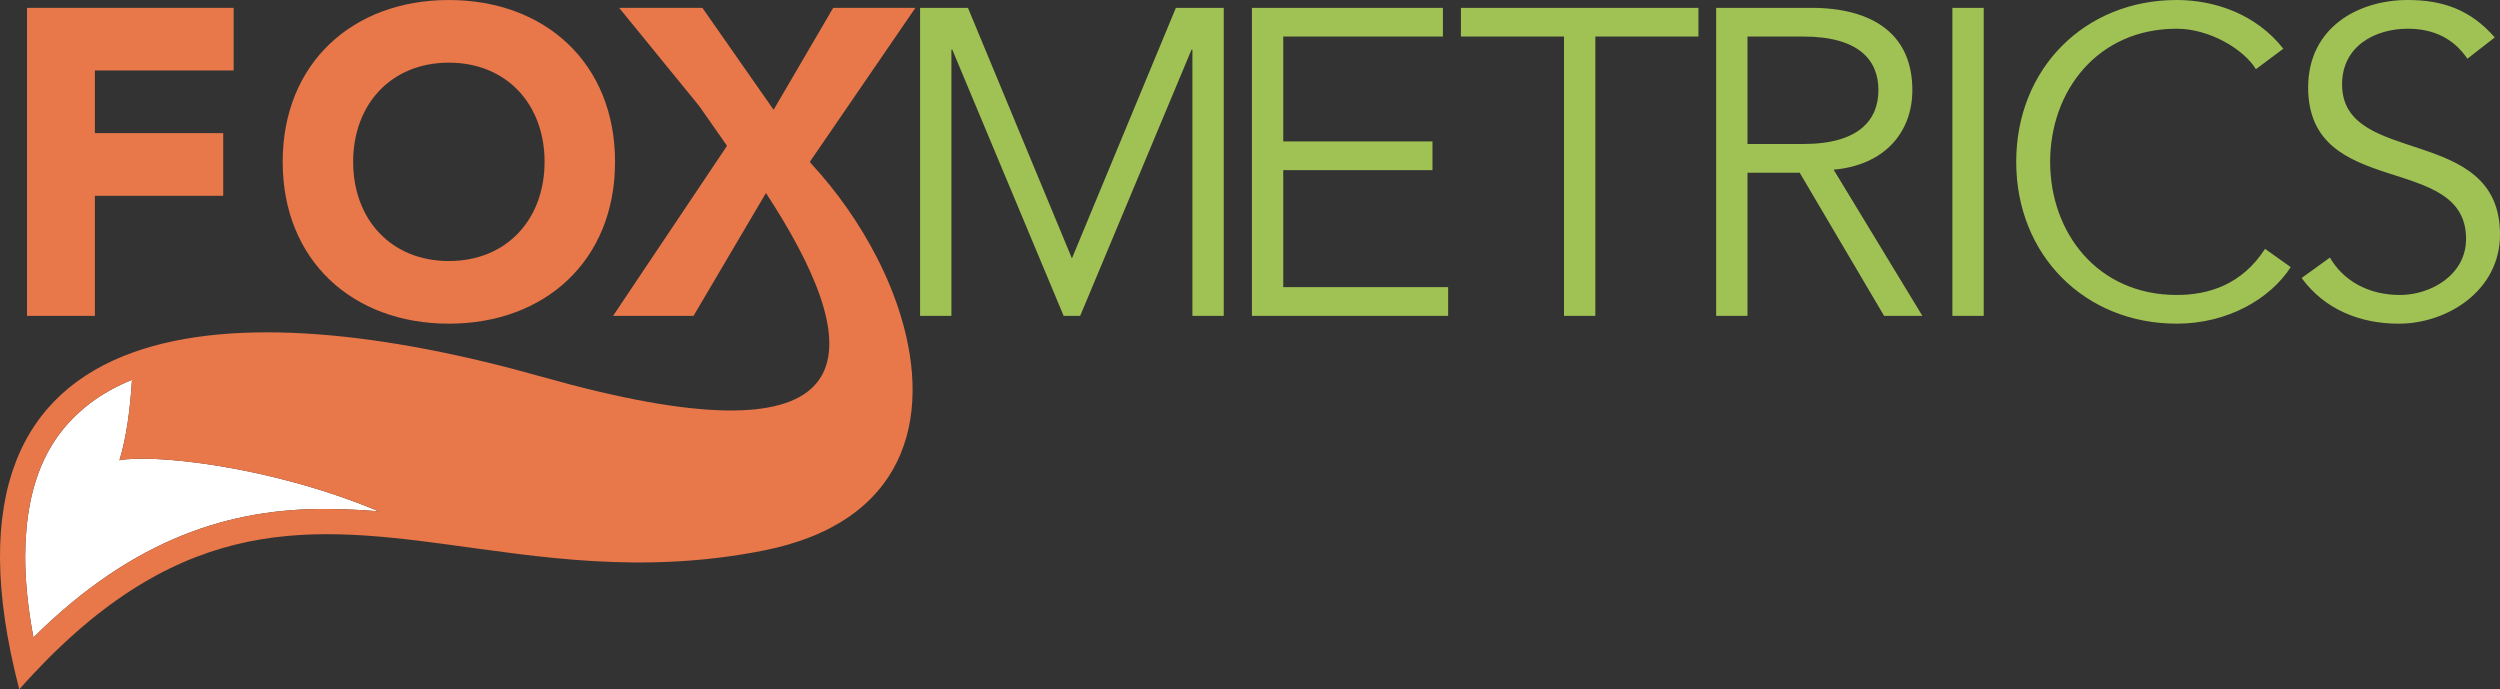 <?xml version="1.0" encoding="UTF-8" standalone="yes"?>
<svg version="1.1" id="Layer_1" xmlns="http://www.w3.org/2000/svg" xmlns:xlink="http://www.w3.org/1999/xlink" x="0px" y="0px" viewBox="0 0 728.433 200.85" enable-background="new 0 0 728.433 200.85" xml:space="preserve" preserveAspectRatio="xMidYMid meet">
  <rect x="0" y="0" width="728.433" height="200.85" fill="#333333" stroke="none"/>
  <g>
    <path fill="#E8774A" d="M7.872,2.286h60.21v18.253H27.647v18.253h37.394v18.253H27.647v34.984H7.872V2.286z"/>
    <path fill="#E8774A" d="M130.788,0.004c28.011,0,48.422,18.38,48.422,47.154c0,28.773-20.411,47.151-48.422,47.151c-28.016,0-48.421-18.378-48.421-47.151C82.367,18.384,102.773,0.004,130.788,0.004z M130.788,76.058c16.856,0,27.887-12.168,27.887-28.9s-11.03-28.901-27.887-28.901c-16.861,0-27.887,12.169-27.887,28.901C102.902,63.89,113.927,76.058,130.788,76.058z"/>
    <path fill="#A0C254" d="M312.33,75.296L282.032,2.284h-13.943V92.03h9.126V14.452h0.253l32.45,77.577h4.817l32.45-77.577h0.253v77.577h9.126V2.284h-13.943L312.33,75.296z M373.905,49.563h43.48v-8.365h-43.48v-30.55h46.523V2.284H364.78V92.03h57.17v-8.367h-48.045V49.563z M425.67,10.648h30.039v81.381h9.127V10.648h30.045V2.284H425.67V10.648L425.67,10.648z M557.208,26.241c0-16.099-11.277-23.957-29.531-23.957h-27.635V92.03h9.127V50.325h15.211l24.594,41.705h11.152l-25.857-42.593C548.971,48.17,557.208,38.663,557.208,26.241z M509.168,41.959V10.648h16.227c16.35,0,21.928,6.973,21.928,15.592c0,8.618-5.578,15.718-21.928,15.718L509.168,41.959L509.168,41.959z M568.874,92.029H578V2.284h-9.127V92.029z M634.243,85.945c-23.07,0-36.885-18.129-36.885-38.79c0-20.662,13.812-38.788,36.885-38.788c9.51,0,19.521,5.958,23.07,11.788l7.988-5.958C657.442,4.182,645.397,0,634.241,0c-26.744,0-46.77,19.9-46.77,47.154c0,27.253,20.025,47.154,46.77,47.154c14.834,0,27.256-7.227,33.211-16.479l-7.477-5.324C653.256,82.902,643.624,85.945,634.243,85.945z M682.42,24.593c0-11.281,9.76-16.225,19.141-16.225c7.604,0,13.436,2.915,17.365,8.746l7.984-6.211C719.813,2.79,711.7,0.002,701.559,0.002c-14.574,0-29.025,8.112-29.025,25.479c0,32.83,46.012,18.761,46.012,44.112c0,10.521-10.266,16.354-19.268,16.354c-9.381,0-16.605-4.312-20.406-10.902l-8.242,5.958c6.848,9.378,17.369,13.31,28.271,13.31c14.197,0,29.533-9.635,29.533-25.985C728.432,36.001,682.42,48.803,682.42,24.593z"/>
    <path fill="#FFFFFF" d="M7.34,162.091c0,7.029,0.762,14.9,2.398,23.646c29.493-29.228,57.812-37.632,85.564-37.436c5.037,0.014,10.049,0.276,15.058,0.685C77.875,135.4,43.817,132.31,34.805,134.113c2.033-6.606,3.126-14.902,3.646-23.441c-4.542,1.855-8.616,4.104-12.144,6.773C14.533,126.41,7.467,139.816,7.34,162.091z"/>
    <path fill="#E8774A" d="M255.49,74.998c0,0-0.001-0.001-0.001-0.003c-5.017-9.782-11.568-19.131-19.071-27.25l-0.433-0.621l30.741-44.839H242.77l-17.364,29.698L209.276,8.9l-4.622-6.614h-24.25l23.346,28.638l8.082,11.565L178.63,92.03h23.45l20.304-34.442l0.793-1.346c1.759,2.688,3.424,5.341,4.979,7.942c25.268,42.263,21.806,71.607-70.106,45.642c-45.568-12.874-89.377-17.861-119.269-7.152C6.75,114.154-9.298,143.668,5.619,200.849c44.532-50.241,81.686-47.993,123.967-42.311c27.586,3.711,57.351,8.883,92.775,1.899c41.427-8.165,49.313-38.207,40.097-68.408C260.712,86.307,258.354,80.584,255.49,74.998z M95.302,148.301c-27.751-0.196-56.071,8.208-85.564,37.434c-1.636-8.742-2.398-16.613-2.398-23.644c0.127-22.273,7.193-35.682,18.967-44.647c3.528-2.669,7.602-4.917,12.144-6.771c-0.52,8.539-1.613,16.835-3.646,23.441c9.012-1.803,43.069,1.287,75.555,14.871C105.351,148.578,100.339,148.313,95.302,148.301z"/>
  </g>
</svg>
